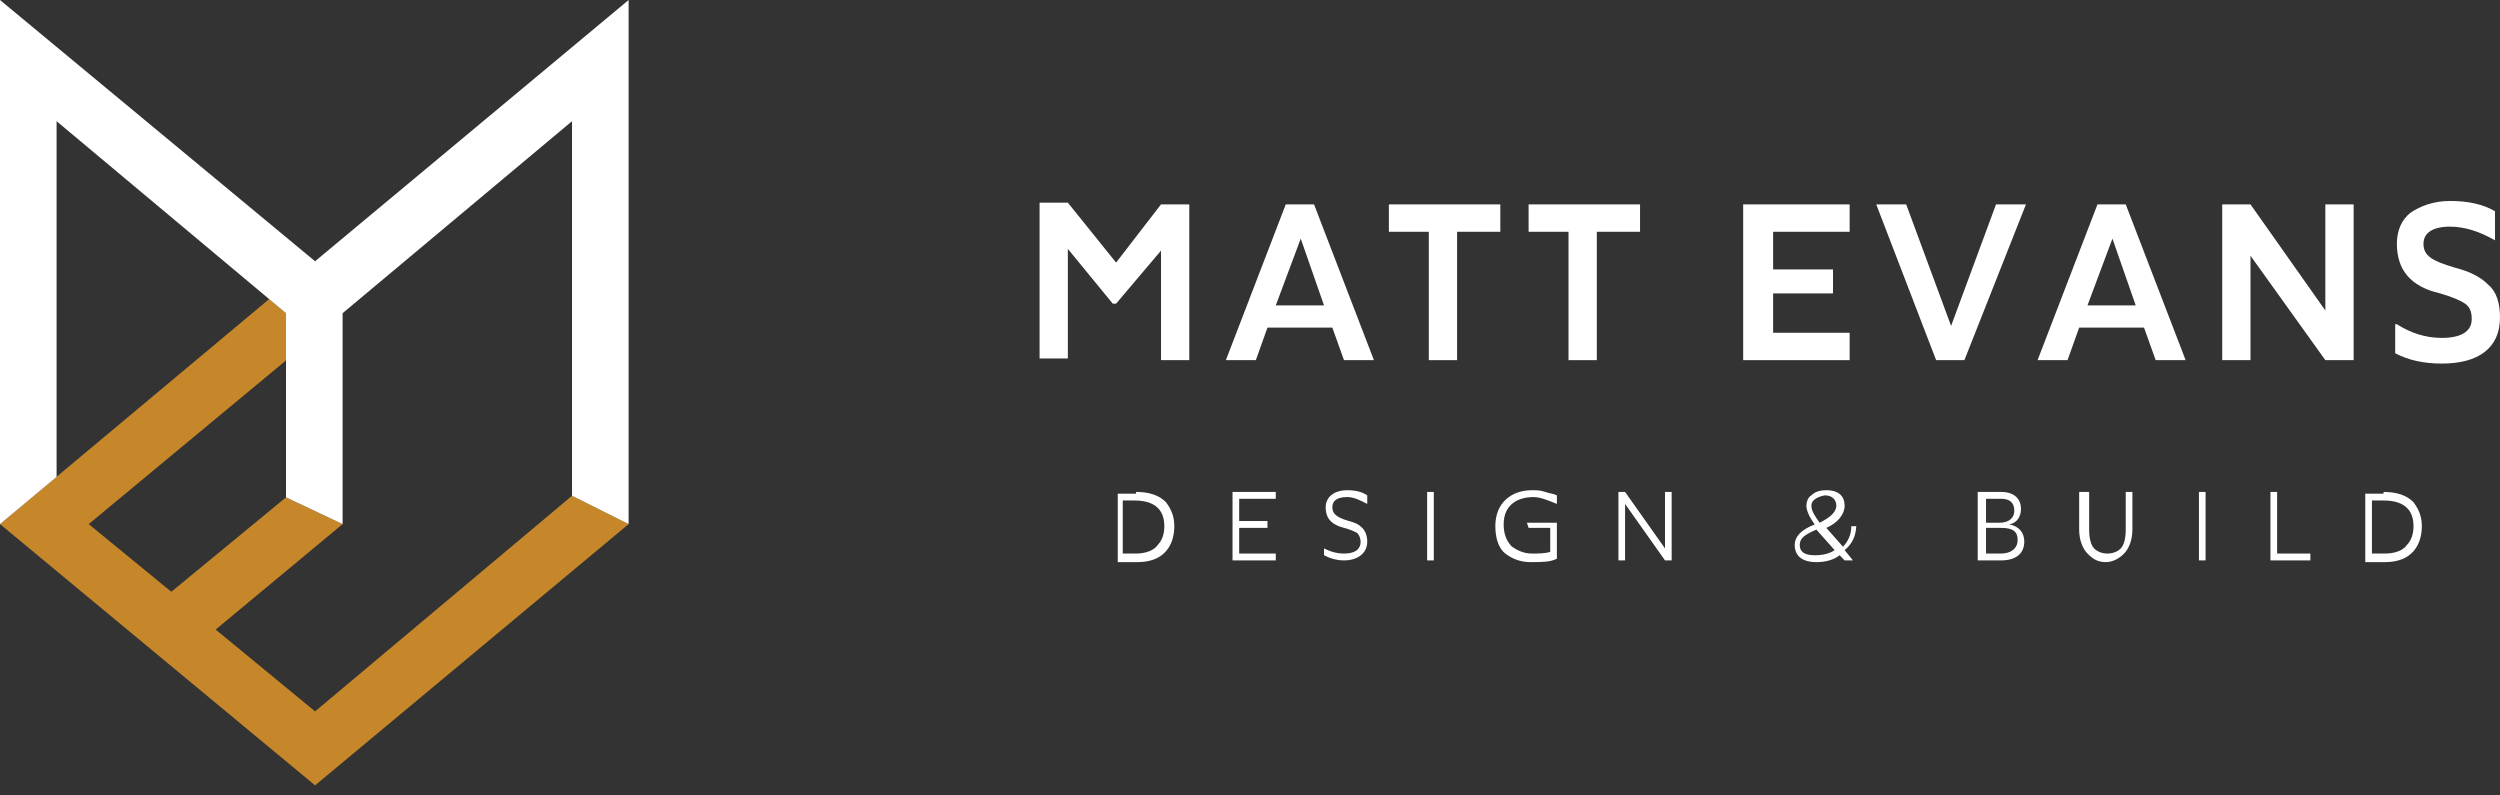 <svg width="239" height="76" viewBox="0 0 239 76" fill="none" xmlns="http://www.w3.org/2000/svg">
<rect x="0" y="0" width="239" height="76" fill="#333333" stroke="none"/>
<path d="M54.686 47.396L30.121 68.009L20.617 60.185L32.753 50.104L27.343 47.546L16.377 56.574L8.481 50.104L27.343 34.456V29.942L25.735 28.588L0 50.104L30.121 75.081L60.096 50.104L54.686 47.396Z" fill="#C6872B"/>
<path d="M30.121 24.977L0 0V50.104L5.41 45.59V11.586L27.343 29.942V47.546L32.753 50.104V29.942L54.686 11.586V47.395L60.096 50.104V0L30.121 24.977Z" fill="white"/>
<path d="M110.992 19.54H113.696V34.43H110.992V23.958L106.699 29.03H106.381L102.087 23.794V34.267H99.384V19.376H102.087L106.699 25.103L110.992 19.54Z" fill="white"/>
<path d="M128.485 34.43L127.371 31.321H121.17L120.057 34.43H117.194L122.919 19.54H125.622L131.347 34.43H128.485ZM121.965 29.194H126.576L124.35 22.813L121.965 29.194Z" fill="white"/>
<path d="M143.431 19.54V22.158H139.297V34.43H136.594V22.158H132.777V19.54H143.431Z" fill="white"/>
<path d="M156.789 19.54V22.158H152.654V34.43H149.951V22.158H146.134V19.54H156.789Z" fill="white"/>
<path d="M176.825 22.158H169.51V25.758H175.235V28.049H169.51V31.812H176.825V34.43H166.648V19.54H176.825V22.158Z" fill="white"/>
<path d="M190.818 19.54H193.681L187.797 34.43H185.094L179.369 19.54H182.231L186.525 31.158L190.818 19.54Z" fill="white"/>
<path d="M206.083 34.43L204.97 31.321H198.769L197.655 34.43H194.793L200.518 19.54H203.221L208.946 34.43H206.083ZM199.564 29.194H204.175L201.949 22.813L199.564 29.194Z" fill="white"/>
<path d="M222.303 19.54H225.007V34.43H222.303L215.148 24.449V34.43H212.444V19.54H215.148L222.303 29.685V19.54Z" fill="white"/>
<path d="M229.141 30.994C230.413 31.812 231.844 32.303 233.434 32.303C235.343 32.303 236.297 31.648 236.297 30.503C236.297 29.848 236.138 29.357 235.661 29.03C235.184 28.703 234.389 28.375 233.275 28.048C230.413 27.394 229.141 25.757 229.141 23.303C229.141 21.994 229.618 21.012 230.413 20.358C231.367 19.703 232.639 19.212 234.23 19.212C235.979 19.212 237.41 19.539 238.523 20.194V22.976C237.092 22.157 235.661 21.667 234.23 21.667C232.48 21.667 231.685 22.321 231.685 23.303C231.685 24.448 232.48 24.939 234.707 25.594C235.979 25.921 237.092 26.412 237.887 27.23C238.682 27.884 239 29.03 239 30.339C239 33.284 236.933 34.757 233.434 34.757C231.685 34.757 230.254 34.43 228.982 33.775V30.994H229.141Z" fill="white"/>
<path d="M108.607 47.029C109.879 47.029 110.833 47.357 111.469 48.011C111.946 48.666 112.264 49.32 112.264 50.302C112.264 52.102 111.31 53.738 108.766 53.738H106.858V47.193H108.607V47.029ZM108.607 52.92C109.561 52.92 110.356 52.593 110.674 52.102C111.151 51.611 111.31 50.956 111.31 50.302C111.31 48.993 110.674 47.847 108.448 47.847H107.335V52.92H108.607Z" fill="white"/>
<path d="M121.964 47.684H118.466V49.811H121.169V50.465H118.466V52.92H121.964V53.575H117.83V47.029H121.964V47.684Z" fill="white"/>
<path d="M126.576 52.429C127.212 52.756 127.848 52.92 128.484 52.92C129.438 52.92 130.074 52.593 130.074 51.774C130.074 51.447 129.915 51.12 129.756 50.956C129.438 50.793 129.12 50.629 128.484 50.465C127.212 50.138 126.735 49.484 126.735 48.502C126.735 47.52 127.53 46.865 128.802 46.865C129.597 46.865 130.233 47.029 130.71 47.356V48.175C130.074 47.847 129.438 47.52 128.802 47.52C127.848 47.52 127.371 47.847 127.371 48.502C127.371 49.156 127.848 49.484 128.961 49.811C129.597 49.974 129.915 50.138 130.233 50.465C130.551 50.793 130.71 51.283 130.71 51.774C130.71 52.92 129.756 53.574 128.484 53.574C127.848 53.574 127.212 53.411 126.576 53.083V52.429Z" fill="white"/>
<path d="M136.435 53.575V47.029H137.071V53.575H136.435Z" fill="white"/>
<path d="M145.975 49.974H148.838V53.411C148.202 53.738 147.406 53.738 146.293 53.738C145.339 53.738 144.544 53.411 143.908 52.92C143.272 52.429 142.954 51.447 142.954 50.302C142.954 48.011 144.544 46.865 146.452 46.865C146.929 46.865 147.247 46.865 147.725 47.029C148.202 47.193 148.52 47.193 148.838 47.356V48.175C148.043 47.847 147.247 47.52 146.611 47.52C145.18 47.52 143.749 48.175 143.749 50.138C143.749 51.12 144.067 51.774 144.544 52.265C145.021 52.593 145.657 52.92 146.452 52.92C147.088 52.92 147.724 52.92 148.202 52.756V50.465H146.134L145.975 49.974Z" fill="white"/>
<path d="M159.174 47.029H159.81V53.575H159.174L155.357 48.175V53.575H154.721V47.029H155.357L159.174 52.429V47.029Z" fill="white"/>
<path d="M177.461 50.138C177.461 51.12 177.143 51.938 176.347 52.593L177.143 53.574H176.347L175.87 53.083C175.234 53.574 174.439 53.738 173.644 53.738C172.213 53.738 171.577 53.083 171.577 52.102C171.577 51.283 172.213 50.629 173.485 50.138C173.008 49.484 172.69 48.829 172.69 48.338C172.69 48.011 172.849 47.52 173.167 47.356C173.485 47.029 173.962 46.865 174.598 46.865C175.87 46.865 176.347 47.52 176.347 48.338C176.347 49.156 175.711 49.974 174.598 50.465L176.188 52.265C176.666 51.774 176.984 51.12 176.984 50.302H177.461V50.138ZM175.393 52.593L173.644 50.629C172.531 51.12 172.054 51.447 172.054 52.102C172.054 52.756 172.531 53.083 173.485 53.083C174.28 53.083 174.916 52.92 175.393 52.593ZM173.167 48.338C173.167 48.829 173.485 49.32 173.962 49.974C174.916 49.484 175.552 48.993 175.552 48.338C175.552 47.847 175.234 47.356 174.439 47.356C173.644 47.52 173.167 47.847 173.167 48.338Z" fill="white"/>
<path d="M193.522 51.775C193.522 52.92 192.727 53.575 191.295 53.575H189.069V47.029H191.295C192.568 47.029 193.204 47.684 193.204 48.666C193.204 49.32 192.886 49.975 192.091 50.138C193.045 50.302 193.522 50.956 193.522 51.775ZM191.295 47.684H189.864V49.975H191.136C192.091 49.975 192.568 49.484 192.568 48.829C192.568 48.011 192.091 47.684 191.295 47.684ZM191.295 52.92C192.25 52.92 192.886 52.429 192.886 51.611C192.886 50.793 192.409 50.465 191.295 50.465H189.864V52.92H191.295Z" fill="white"/>
<path d="M199.087 47.029H199.723V50.629C199.723 51.447 199.882 52.102 200.2 52.429C200.518 52.756 200.995 52.92 201.472 52.92C201.949 52.92 202.426 52.756 202.744 52.429C203.062 52.102 203.221 51.447 203.221 50.629V47.029H203.857V50.629C203.857 51.611 203.539 52.429 203.062 52.92C202.585 53.411 201.949 53.738 201.313 53.738C200.518 53.738 200.041 53.411 199.564 52.92C199.087 52.429 198.769 51.611 198.769 50.629V47.029H199.087Z" fill="white"/>
<path d="M210.218 53.575V47.029H210.854V53.575H210.218Z" fill="white"/>
<path d="M217.692 52.92H220.872V53.575H217.056V47.029H217.692V52.92Z" fill="white"/>
<path d="M227.869 47.029C229.141 47.029 230.095 47.357 230.732 48.011C231.209 48.666 231.527 49.32 231.527 50.302C231.527 52.102 230.572 53.738 228.028 53.738H226.12V47.193H227.869V47.029ZM228.028 52.92C228.982 52.92 229.777 52.593 230.095 52.102C230.573 51.611 230.732 50.956 230.732 50.302C230.732 48.993 230.095 47.847 227.869 47.847H226.756V52.92H228.028Z" fill="white"/>
</svg>
